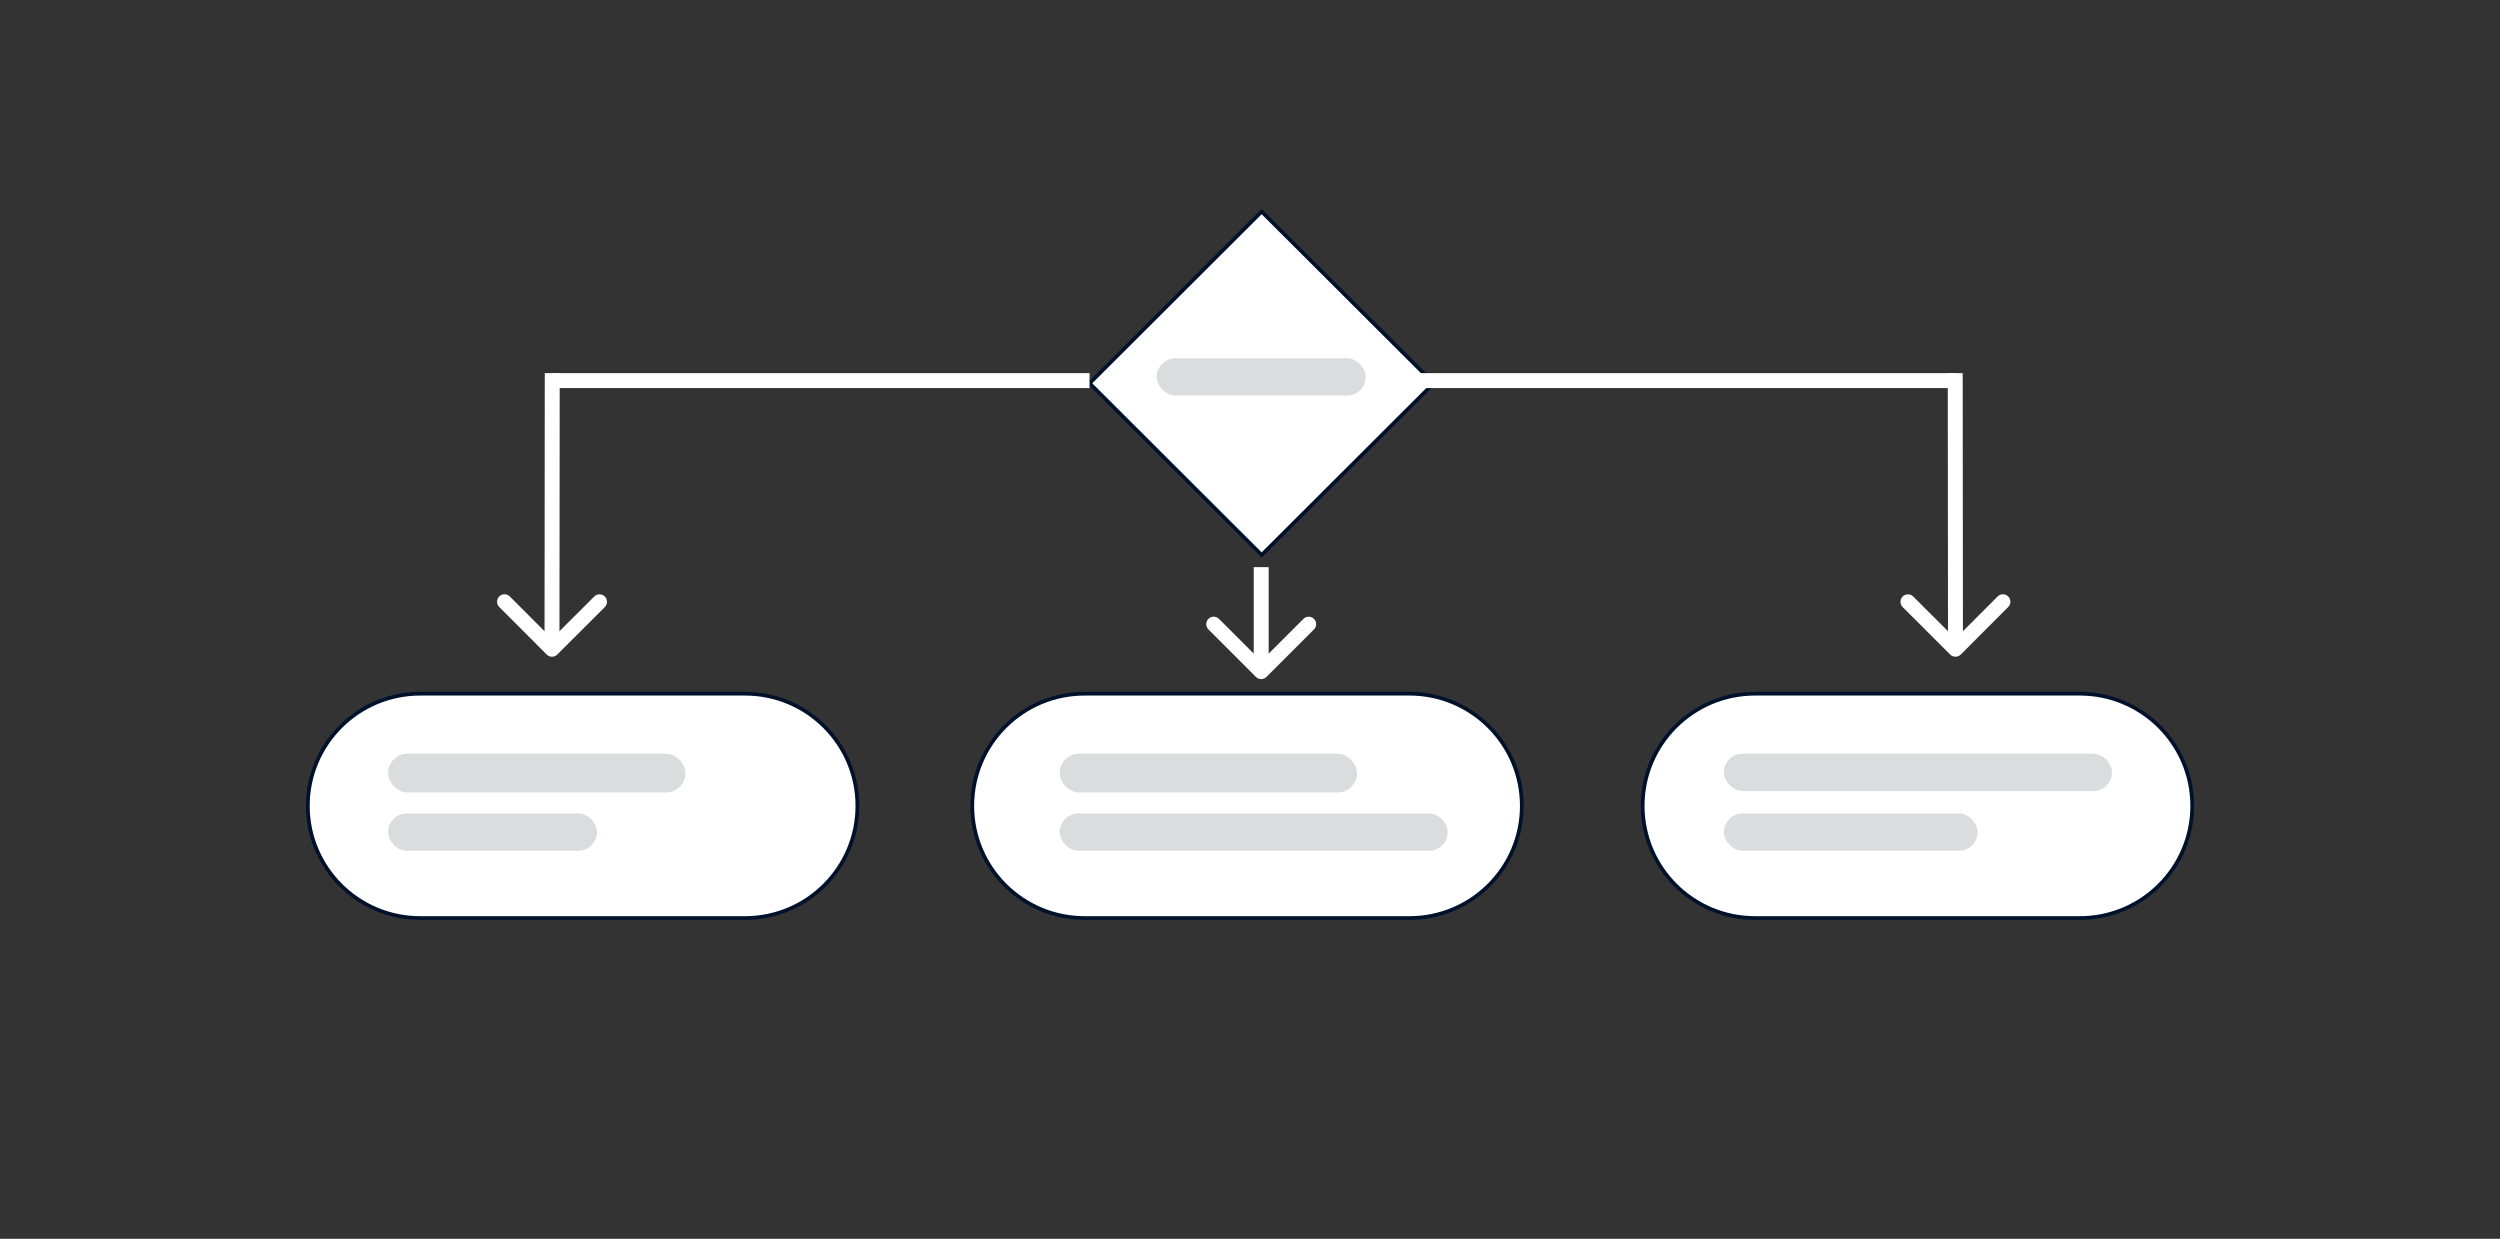 <svg width="335" height="166" viewBox="0 0 335 166" fill="none" xmlns="http://www.w3.org/2000/svg">
<rect x="0" y="0" width="335" height="166" fill="#333333" stroke="none"/>
<g clip-path="url(#clip0_4205_256)">
<path d="M146.009 51.36L169.061 28.354L192.112 51.36L169.061 74.367L146.009 51.36Z" fill="white" stroke="#00112B" stroke-width="0.5"/>
<rect opacity="0.3" x="155" y="48" width="28" height="5" rx="2.5" fill="#838992"/>
<path d="M56.312 92.955H99.829C108.148 92.955 114.891 99.685 114.891 107.986C114.891 116.288 108.148 123.018 99.829 123.018H56.312C47.993 123.018 41.25 116.288 41.25 107.986C41.25 99.685 47.993 92.955 56.312 92.955Z" fill="white" stroke="#00112B" stroke-width="0.5"/>
<path d="M145.345 92.955H188.863C197.182 92.955 203.925 99.685 203.925 107.986C203.925 116.288 197.182 123.018 188.863 123.018H145.345C137.026 123.018 130.283 116.288 130.283 107.986C130.283 99.685 137.026 92.955 145.345 92.955Z" fill="white" stroke="#00112B" stroke-width="0.5"/>
<rect opacity="0.3" x="142" y="101" width="39.846" height="5.189" rx="2.595" fill="#838992"/>
<rect opacity="0.3" x="142" y="109" width="52" height="5" rx="2.5" fill="#838992"/>
<rect opacity="0.3" x="52" y="101" width="39.846" height="5.189" rx="2.595" fill="#838992"/>
<rect opacity="0.3" x="52" y="109" width="28" height="5" rx="2.5" fill="#838992"/>
<path d="M235.179 92.955H278.696C287.015 92.955 293.758 99.685 293.758 107.986C293.758 116.288 287.015 123.018 278.696 123.018H235.179C226.86 123.018 220.117 116.288 220.117 107.986C220.117 99.685 226.86 92.955 235.179 92.955Z" fill="white" stroke="#00112B" stroke-width="0.5"/>
<rect opacity="0.3" x="231" y="101" width="52" height="5" rx="2.5" fill="#838992"/>
<rect opacity="0.3" x="231" y="109" width="34" height="5" rx="2.5" fill="#838992"/>
<path d="M73.258 87.706C73.648 88.097 74.281 88.098 74.672 87.708L81.042 81.35C81.433 80.959 81.434 80.326 81.043 79.935C80.653 79.544 80.02 79.544 79.629 79.934L73.967 85.586L68.316 79.924C67.925 79.533 67.292 79.532 66.901 79.922C66.51 80.312 66.51 80.946 66.9 81.337L73.258 87.706ZM73 49.999L72.966 86.999L74.966 87.001L75 50.001L73 49.999Z" fill="white"/>
<line x1="74" y1="51" x2="146" y2="51" stroke="white" stroke-width="2"/>
<path d="M262.742 87.706C262.352 88.097 261.719 88.098 261.328 87.708L254.958 81.35C254.567 80.959 254.566 80.326 254.957 79.935C255.347 79.544 255.98 79.544 256.371 79.934L262.033 85.586L267.684 79.924C268.075 79.533 268.708 79.532 269.099 79.922C269.49 80.312 269.49 80.946 269.1 81.337L262.742 87.706ZM263 49.999L263.034 86.999L261.034 87.001L261 50.001L263 49.999Z" fill="white"/>
<path d="M168.293 90.707C168.683 91.098 169.317 91.098 169.707 90.707L176.071 84.343C176.462 83.953 176.462 83.32 176.071 82.929C175.681 82.538 175.047 82.538 174.657 82.929L169 88.586L163.343 82.929C162.953 82.538 162.319 82.538 161.929 82.929C161.538 83.32 161.538 83.953 161.929 84.343L168.293 90.707ZM168 76L168 90L170 90L170 76L168 76Z" fill="white"/>
<line y1="-1" x2="72" y2="-1" transform="matrix(-1 0 0 1 262 52)" stroke="white" stroke-width="2"/>
</g>
<defs>
<clipPath id="clip0_4205_256">
<rect width="253" height="100" fill="white" transform="translate(41 28)"/>
</clipPath>
</defs>
</svg>

